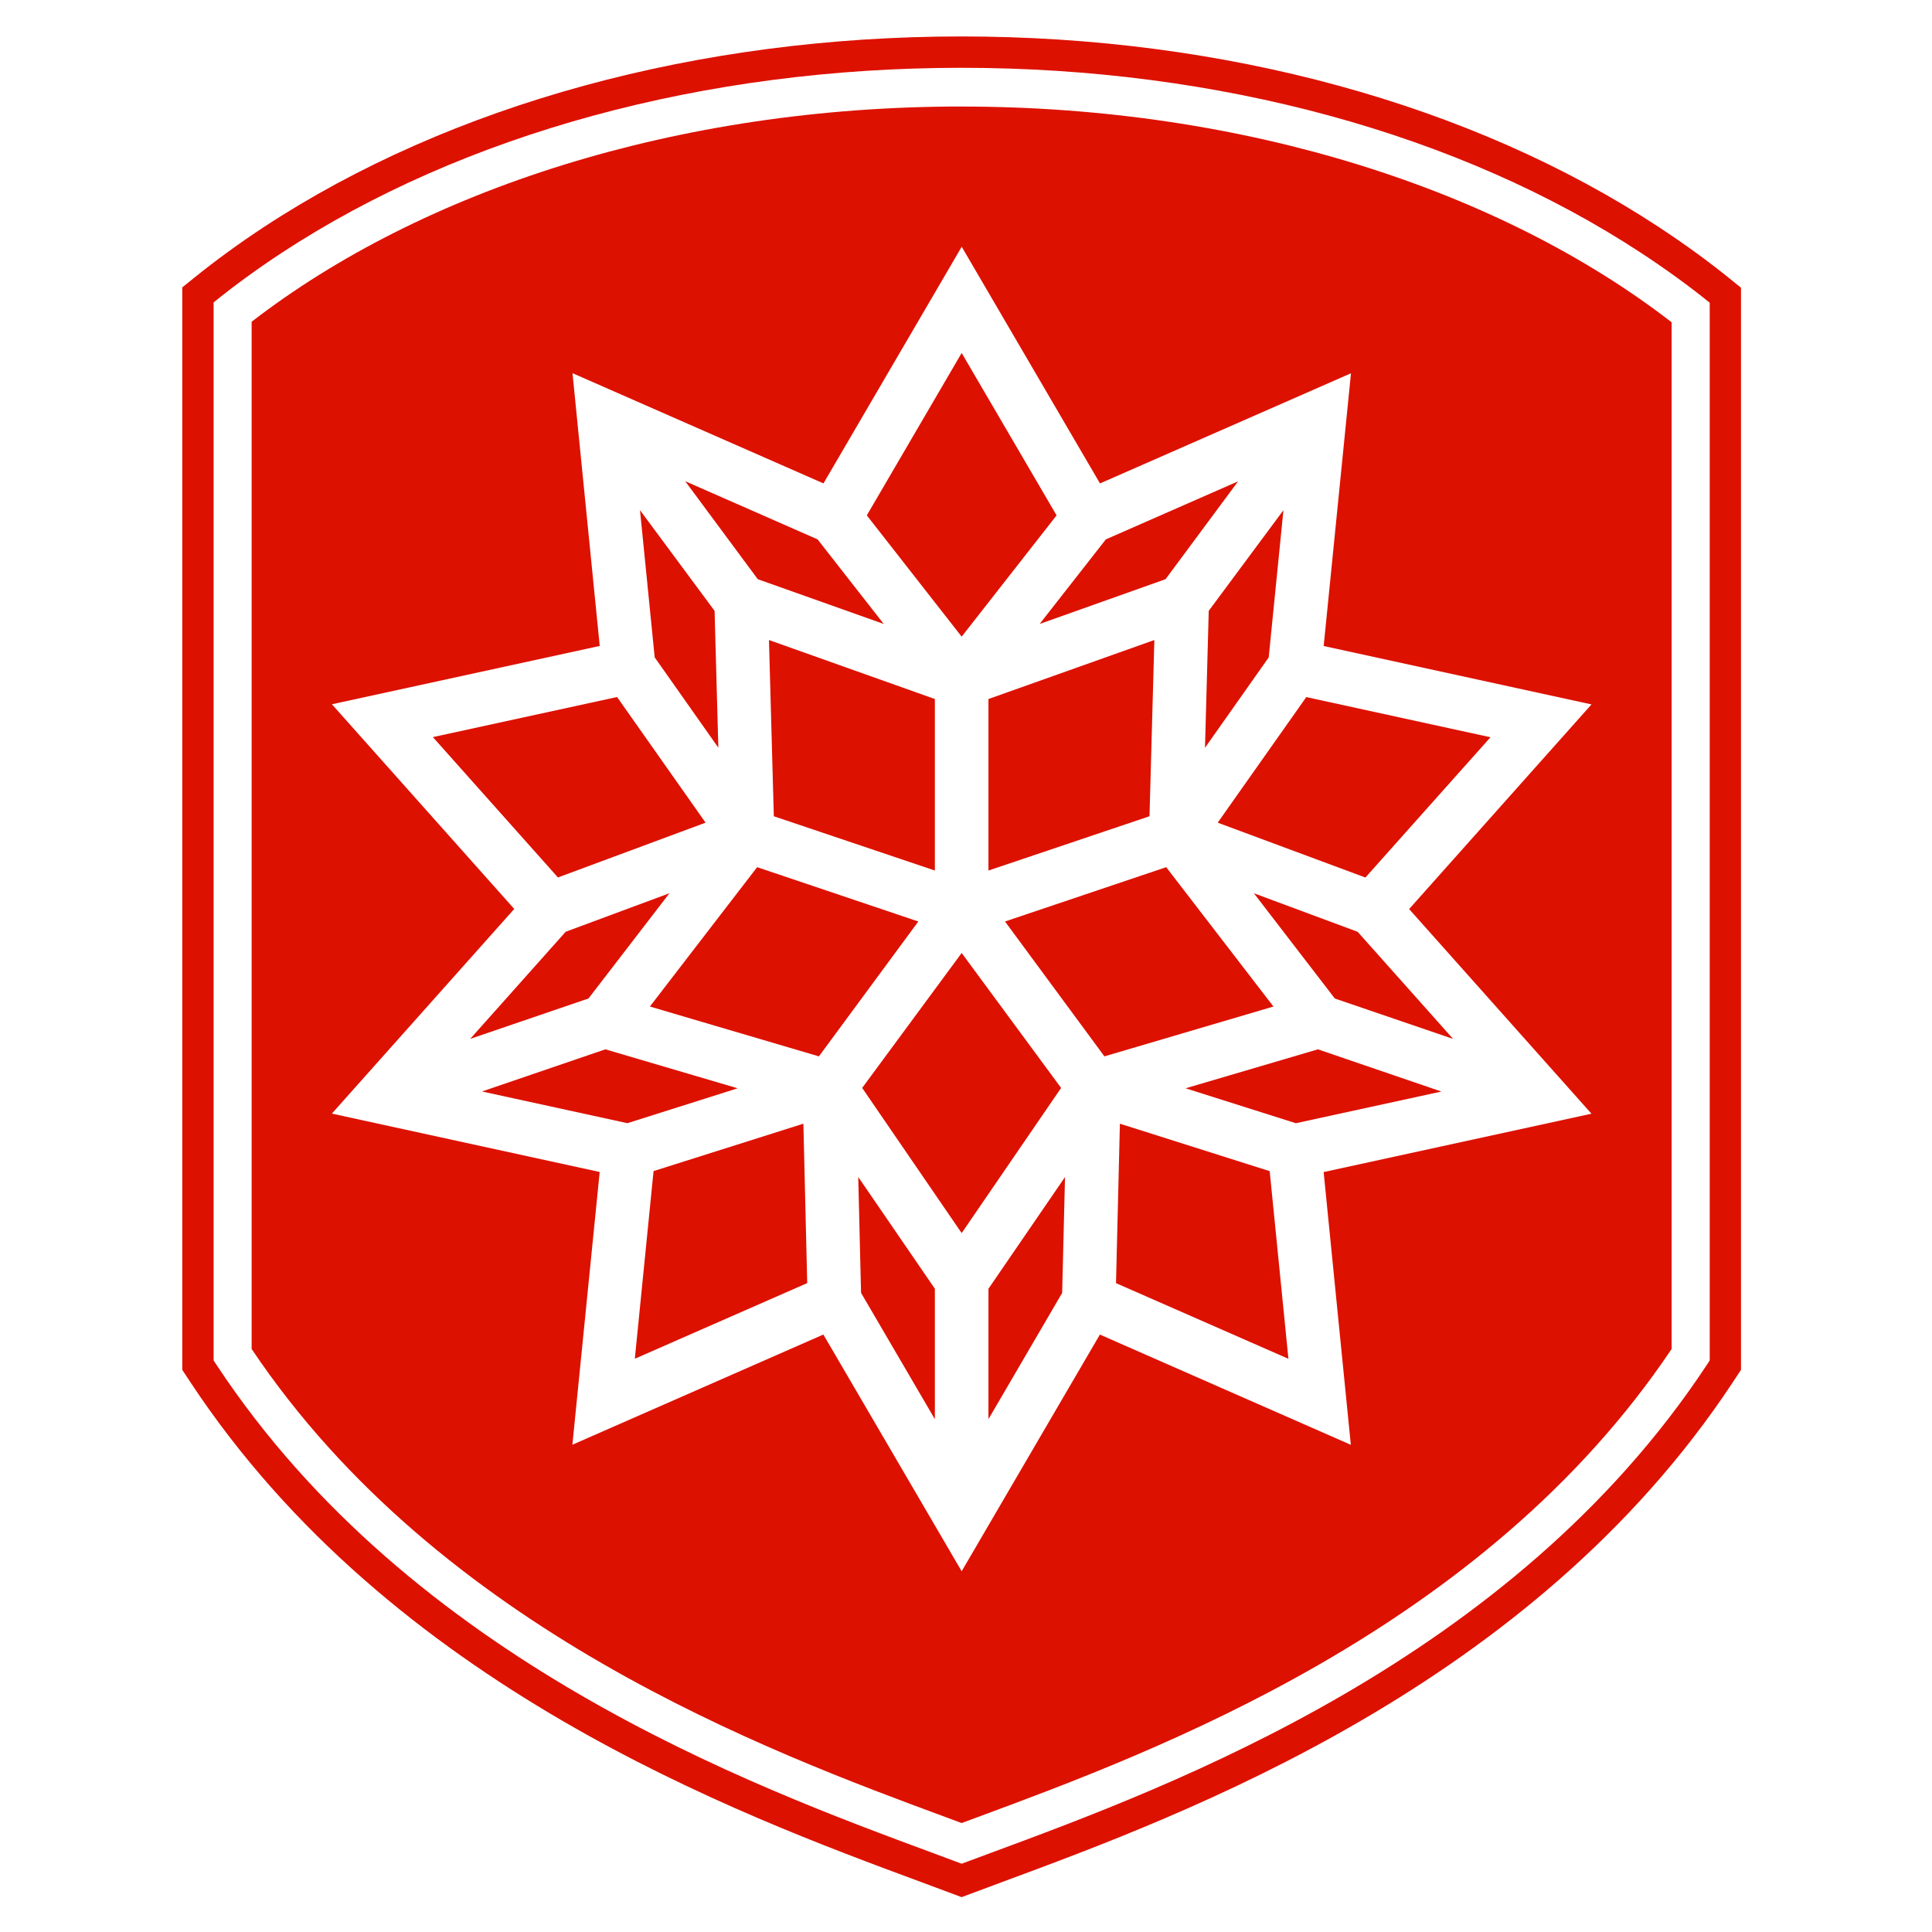 <?xml version="1.0" encoding="UTF-8"?><svg id="a" xmlns="http://www.w3.org/2000/svg" viewBox="0 0 53 53"><defs><style>.b{fill:#d10;stroke-width:0px;}</style></defs><path class="b" d="M45.504,6.228c-5.131-3.371-11.925-5.228-19.132-5.228S12.371,2.857,7.24,6.228c-.671.441-1.317.911-1.92,1.398l-.32.258v29.695l.229.347c5.501,8.324,14.968,11.827,20.054,13.709h0l1.097.409,1.091-.407c5.088-1.883,14.561-5.387,20.061-13.712l.228-.346V7.893l-.319-.258c-.584-.473-1.236-.946-1.939-1.408ZM46.902,8.379v28.943l-.086.131c-5.345,8.089-14.646,11.531-19.643,13.38-.013.005-.024.009-.037.014l-.001.004.001-.004c-.27.1-.521.193-.755.28-.234-.088-.484-.181-.755-.281l.001.003-.001-.003c-.013-.005-.024-.009-.037-.014-4.997-1.849-14.299-5.291-19.643-13.38l-.086-.131V8.295c.579-.467,1.196-.918,1.853-1.349C12.704,3.666,19.331,1.86,26.372,1.86s13.668,1.806,18.66,5.086c.66.434,1.289.888,1.87,1.358v.075Z"/><polygon class="b" points="21.228 22.392 25.646 23.881 25.646 19.176 21.095 17.558 21.228 22.392"/><polygon class="b" points="19.706 20.511 19.603 16.757 17.557 13.996 17.96 18.033 19.706 20.511"/><polygon class="b" points="16.607 28.786 13.222 29.942 17.211 30.812 20.236 29.855 16.607 28.786"/><polygon class="b" points="19.356 22.568 16.928 19.121 11.875 20.221 15.306 24.071 19.356 22.568"/><polygon class="b" points="17.929 32.126 17.415 37.274 22.144 35.199 22.039 30.826 17.929 32.126"/><polygon class="b" points="28.985 14.138 26.381 9.683 23.779 14.138 26.381 17.465 28.985 14.138"/><polygon class="b" points="31.974 15.889 33.965 13.204 30.336 14.797 28.52 17.117 31.974 15.889"/><polygon class="b" points="33.056 20.514 34.804 18.035 35.208 13.996 33.159 16.757 33.056 20.514"/><polygon class="b" points="27.116 23.881 31.534 22.392 31.667 17.558 27.116 19.176 27.116 23.881"/><polygon class="b" points="24.244 17.117 22.428 14.796 18.797 13.201 20.788 15.889 24.244 17.117"/><polygon class="b" points="18.365 24.504 15.518 25.561 12.899 28.499 16.144 27.391 18.365 24.504"/><polygon class="b" points="32.524 29.855 35.549 30.813 39.541 29.944 36.154 28.786 32.524 29.855"/><polygon class="b" points="34.398 24.505 36.618 27.392 39.862 28.5 37.244 25.562 34.398 24.505"/><polygon class="b" points="30.722 30.826 30.615 35.2 35.345 37.276 34.831 32.128 30.722 30.826"/><path class="b" d="M26.372,2.922c-7.805,0-14.797,2.297-19.469,5.904v28.18c5.171,7.712,14.19,11.049,19.048,12.846.149.055.291.108.429.159.138-.051.28-.104.429-.159,4.858-1.798,13.877-5.135,19.048-12.846V8.841c-4.671-3.615-11.671-5.918-19.486-5.918ZM43.658,30.552l-7.347,1.601.746,7.482-6.884-3.024-3.792,6.493-3.794-6.494-6.885,3.023.749-7.482-7.347-1.602,5.003-5.614-5.002-5.615,7.347-1.6-.747-7.483,6.885,3.024,3.792-6.492,3.794,6.493,6.885-3.022-.749,7.482,7.347,1.602-5.003,5.614,5.002,5.614Z"/><polygon class="b" points="35.835 19.123 33.405 22.568 37.457 24.073 40.888 20.225 35.835 19.123"/><polygon class="b" points="31.992 23.789 27.57 25.279 30.297 28.979 34.934 27.612 31.992 23.789"/><polygon class="b" points="26.381 26.143 23.652 29.845 26.381 33.827 29.109 29.845 26.381 26.143"/><polygon class="b" points="20.77 23.789 17.828 27.612 22.465 28.979 25.192 25.279 20.77 23.789"/><polygon class="b" points="23.621 35.467 25.646 38.932 25.646 35.354 23.544 32.288 23.621 35.467"/><polygon class="b" points="27.116 38.931 29.138 35.468 29.216 32.29 27.116 35.354 27.116 38.931"/></svg>